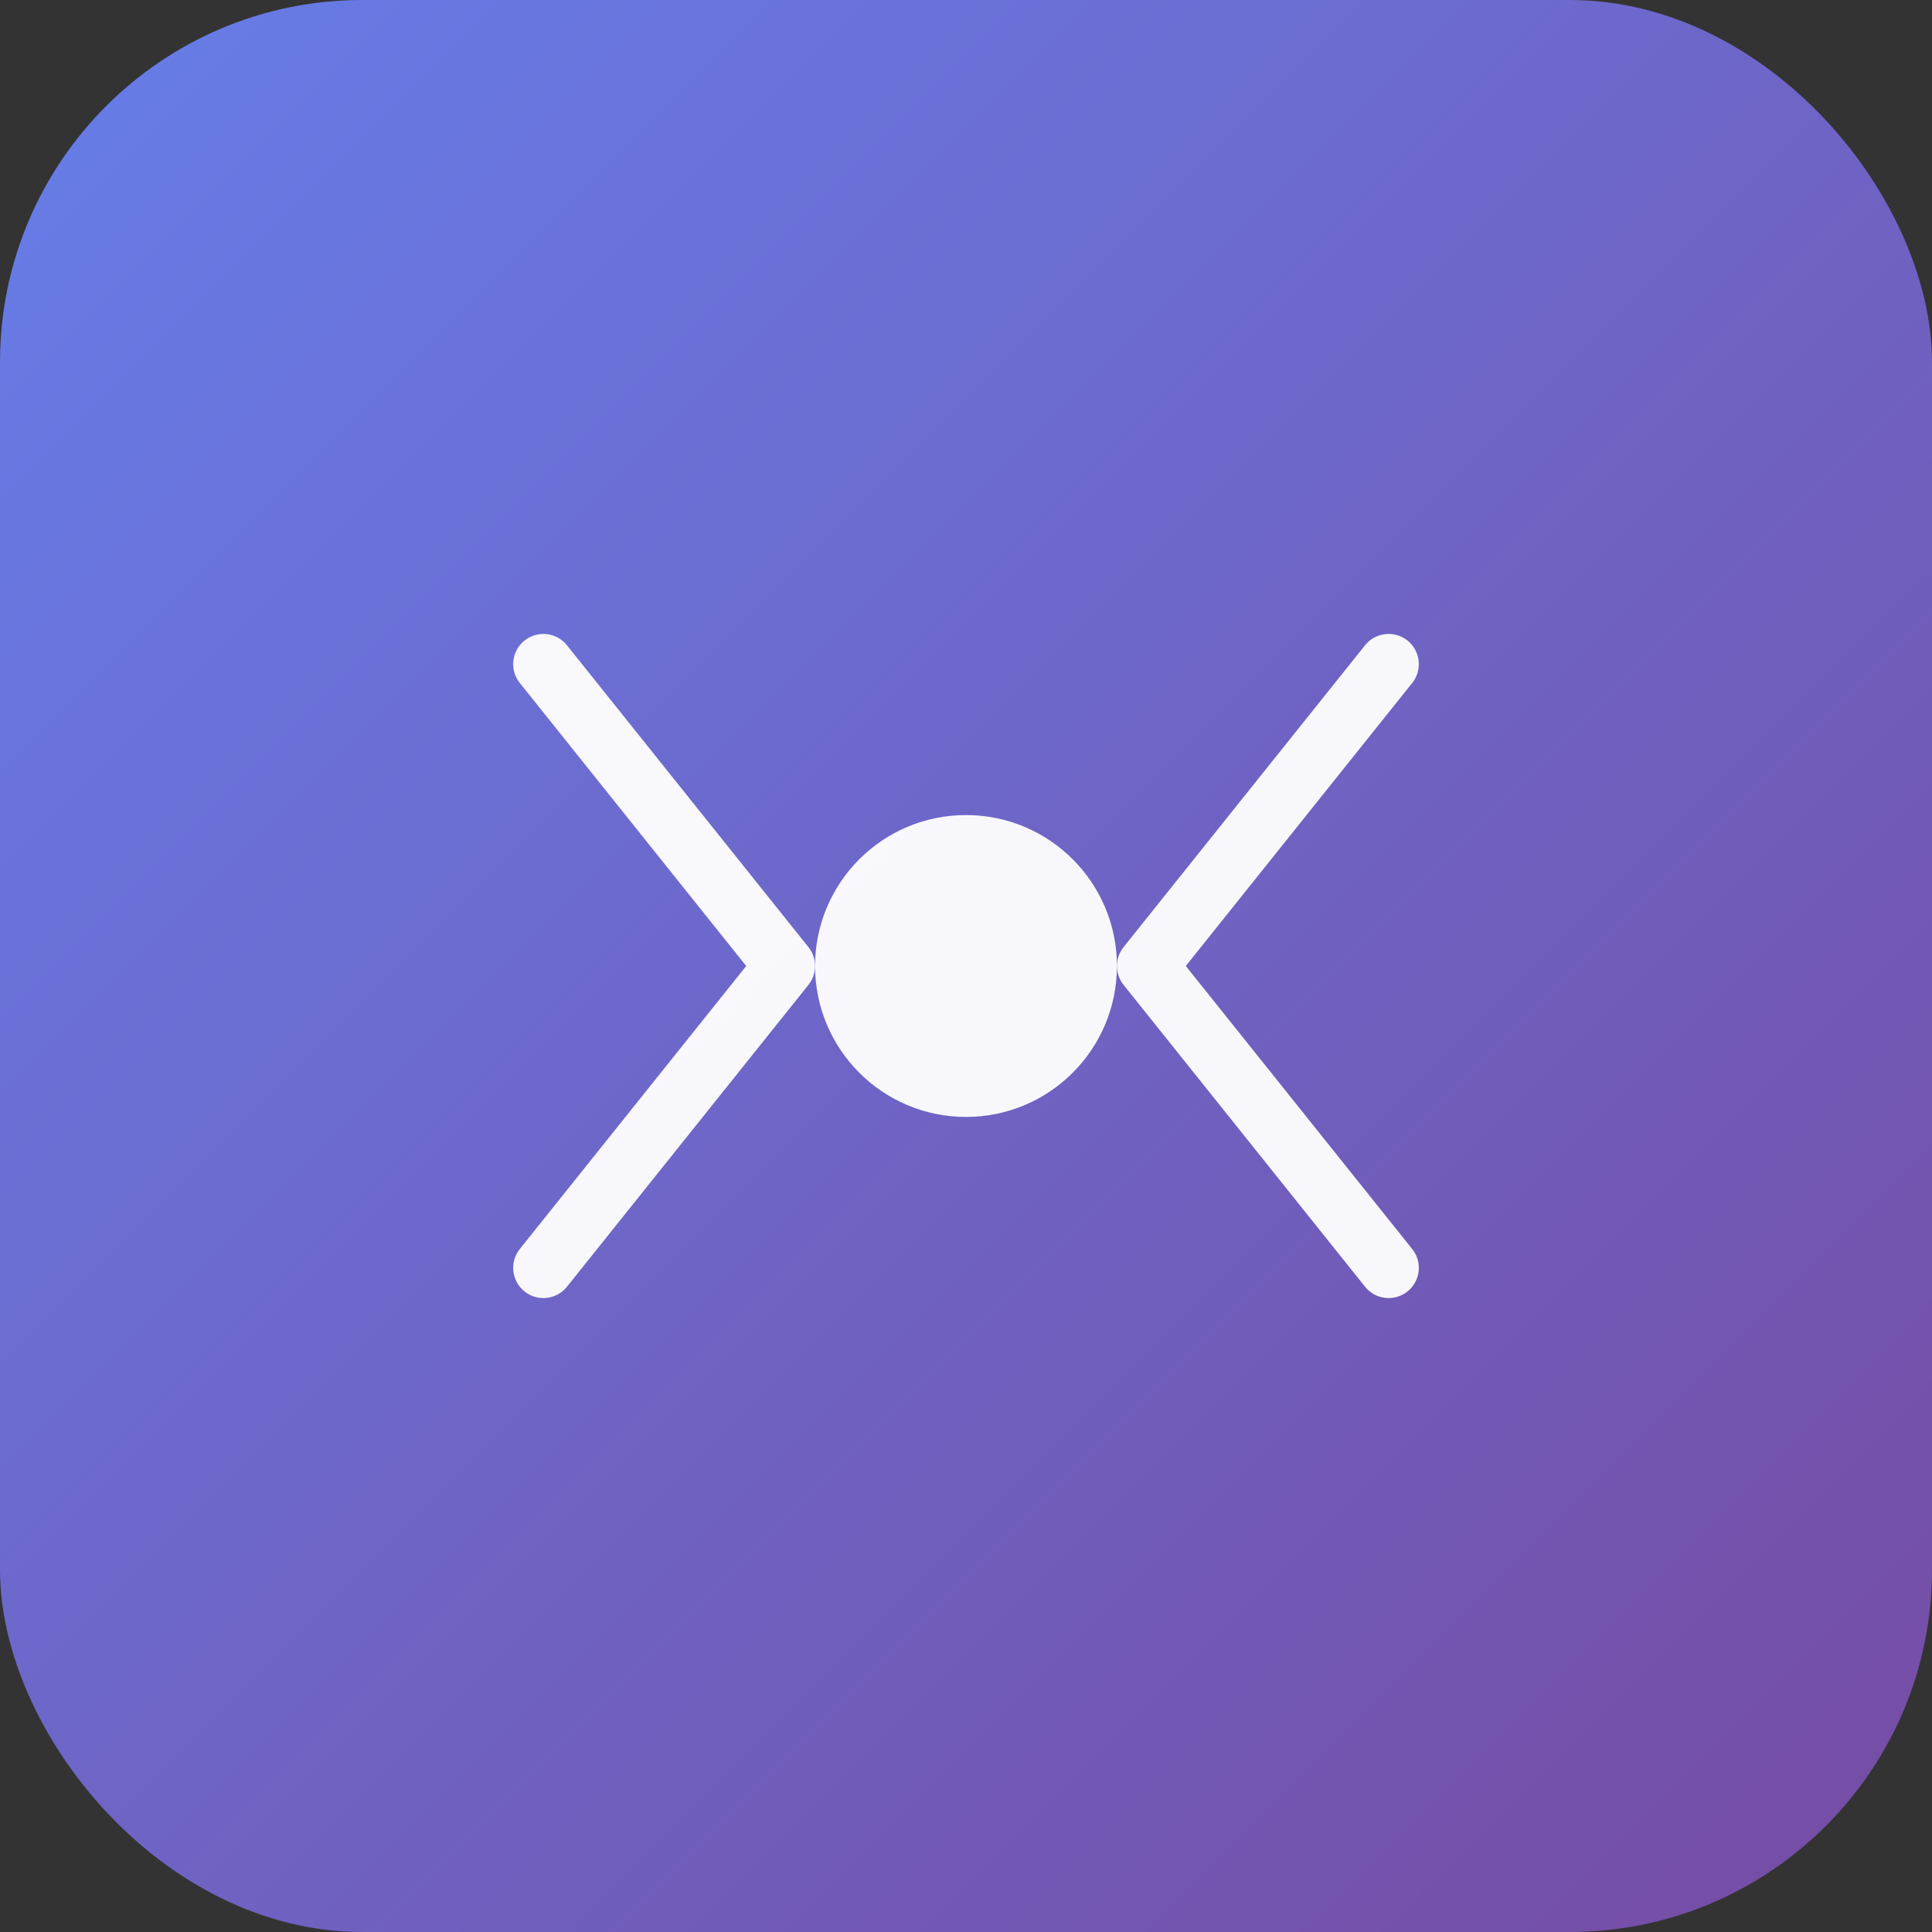 <svg xmlns="http://www.w3.org/2000/svg" viewBox="0 0 64 64">
  <rect x="0" y="0" width="64" height="64" fill="#333333" stroke="none"/>
  <defs>
    <linearGradient id="g" x1="0" y1="0" x2="1" y2="1">
      <stop offset="0" stop-color="#667eea"/>
      <stop offset="1" stop-color="#764ba2"/>
    </linearGradient>
  </defs>
  <rect width="64" height="64" rx="12" fill="url(#g)"/>
  <g fill="#fff" opacity="0.95" stroke="#fff" stroke-width="2" stroke-linecap="round" stroke-linejoin="round">
    <path d="M18 22l8 10-8 10" fill="none"/>
    <path d="M46 22l-8 10 8 10" fill="none"/>
    <circle cx="32" cy="32" r="4" fill="#fff"/>
  </g>
</svg>
